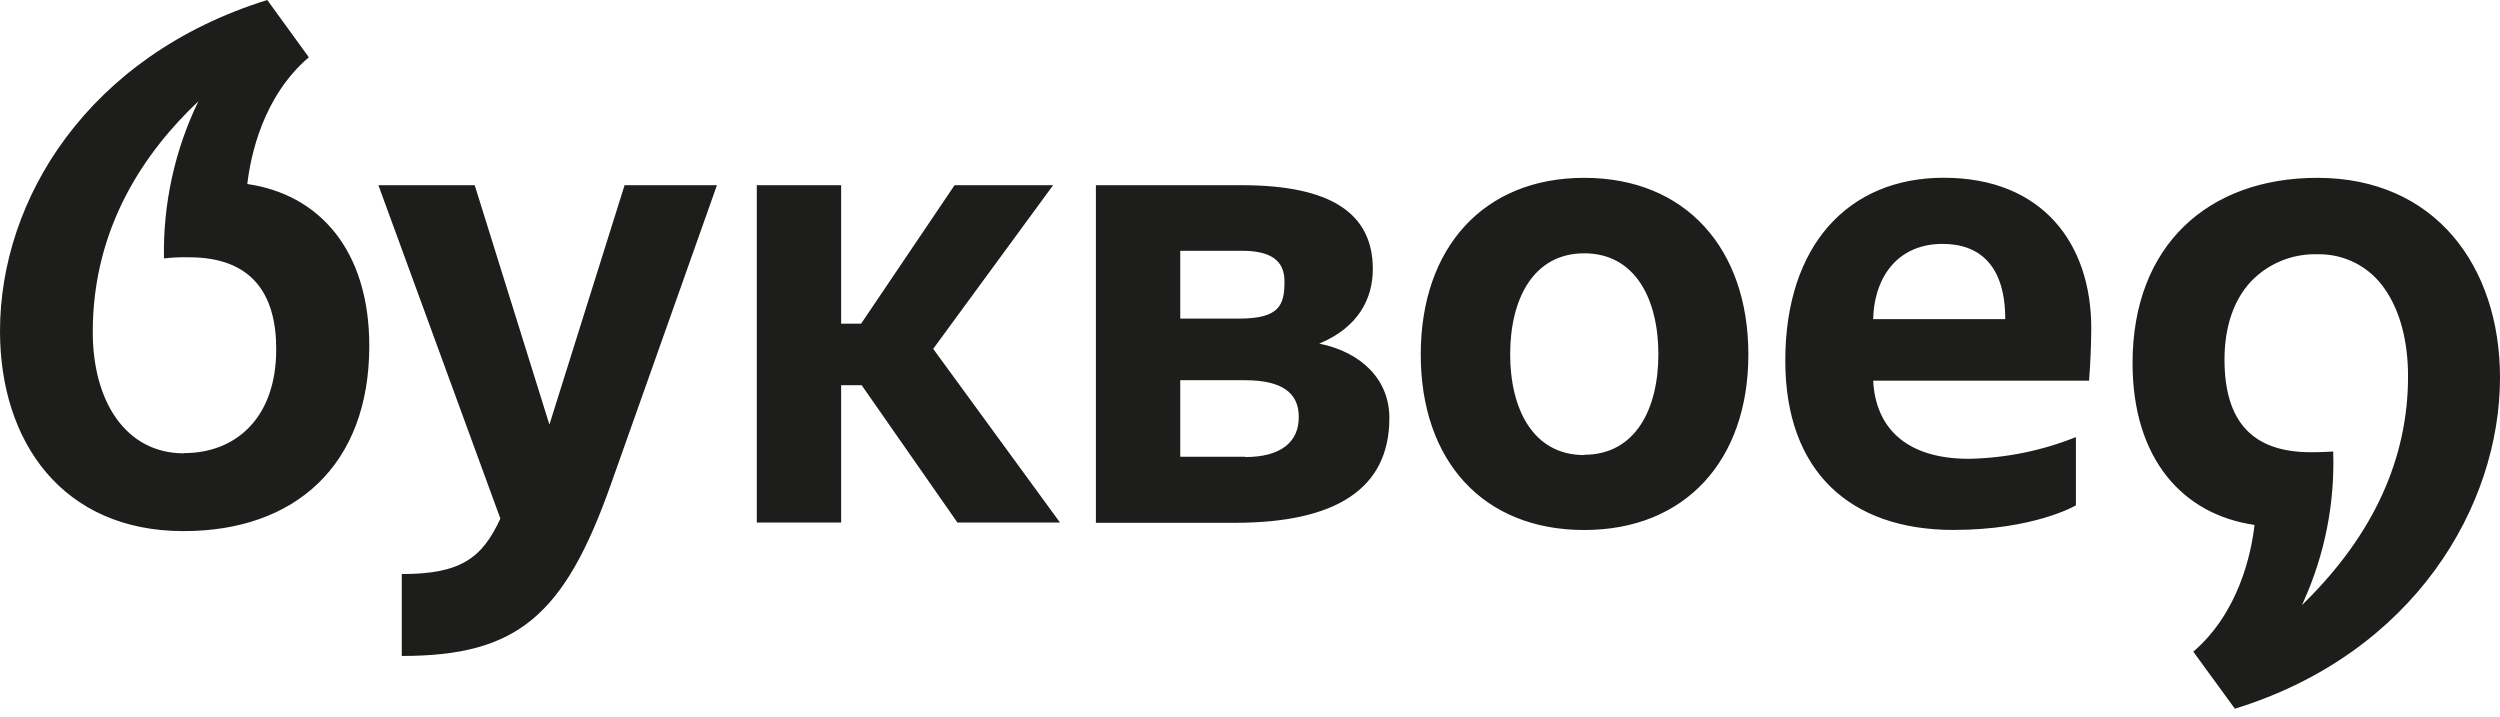 <svg width="300" height="86" viewBox="0 0 300 86" fill="none" xmlns="http://www.w3.org/2000/svg">
<path d="M65.929 50.95L56.965 22.224H45.408L60.045 62.232C57.848 66.985 55.293 68.886 48.212 68.886V78.715C62.023 78.715 67.697 73.961 73.305 58.127L86.034 22.224H74.95L65.929 50.95ZM29.677 22.08C30.085 18.592 31.578 11.559 37.061 6.872L32.071 0C10.534 6.701 0 23.935 0 39.732C0 53.041 7.517 63.734 22.025 63.734C35.426 63.734 44.314 55.807 44.314 41.51C44.314 30.048 38.336 23.335 29.677 22.082V22.08ZM22.071 54.401C15.095 54.401 11.131 48.175 11.131 39.83C11.131 27.225 17.423 18.186 23.802 12.158C20.963 18.029 19.55 24.488 19.677 31.009C20.677 30.895 21.684 30.851 22.69 30.875C30.207 30.875 33.146 35.248 33.146 41.882C33.165 50.133 28.308 54.373 22.091 54.373L22.071 54.401ZM250.687 45.683C250.849 43.589 250.938 41.49 250.953 39.391C250.953 29.2 245.078 21.33 233.244 21.33C221.838 21.33 214.234 29.401 214.234 43.279C214.234 56.586 222.028 63.592 234.404 63.592C244.118 63.592 249.109 60.645 249.109 60.645V52.452C245.018 54.091 240.663 54.974 236.257 55.056C228.653 55.056 225.06 51.253 224.784 45.683H250.687ZM224.775 38.297C224.945 32.889 227.997 29.267 233.111 29.267C237.626 29.267 240.63 31.938 240.63 38.297H224.775ZM190.108 21.34C178.008 21.34 170.489 29.753 170.489 42.537C170.489 55.322 177.989 63.601 190.108 63.601C202.227 63.601 209.804 55.254 209.804 42.537C209.804 29.819 202.266 21.34 190.108 21.34ZM190.108 54.609C183.958 54.609 181.22 49.067 181.22 42.509C181.22 35.95 183.958 30.398 190.108 30.398C196.258 30.398 199.005 35.94 199.005 42.509C199.005 49.077 196.249 54.571 190.108 54.571V54.609ZM158.312 41.234C163.066 39.258 164.738 35.77 164.738 32.282C164.738 25.627 159.748 22.224 149.016 22.224H131.507V62.736H148.189C160.232 62.736 166.725 58.705 166.725 50.161C166.725 45.541 163.369 42.26 158.312 41.234ZM141.63 30.094H149.016C152.504 30.094 154.139 31.254 154.139 33.782C154.139 36.634 153.52 38.232 148.674 38.232H141.63V30.096V30.094ZM149.426 54.809H141.63V45.627H149.426C153.797 45.627 155.85 47.128 155.85 49.998C155.889 53.069 153.664 54.846 149.425 54.846L149.426 54.809ZM126.374 22.224H114.549L103.333 38.84H100.937V22.224H90.815V62.707H100.937V46.226H103.4L114.893 62.707H127.202L111.983 41.862L126.374 22.224ZM278.091 21.34C265.002 21.34 255.906 29.429 255.906 43.564C255.906 55.027 261.893 61.739 270.543 62.992C270.144 66.481 268.642 73.516 263.196 78.201L268.186 85.046C289.736 78.391 300 60.654 300 45.312C300 32.005 292.254 21.34 278.091 21.34ZM276.608 72.241L276.237 72.612L276.447 72.136C278.982 66.5 280.192 60.358 279.983 54.181C279.726 54.181 279.032 54.266 277.292 54.266C270.325 54.266 266.94 50.627 266.94 43.145C266.94 39.2 268.062 35.93 270.183 33.706C271.213 32.652 272.452 31.823 273.819 31.273C275.187 30.723 276.655 30.464 278.128 30.512C279.718 30.481 281.29 30.85 282.7 31.584C284.11 32.319 285.313 33.395 286.2 34.715C288.005 37.318 288.965 40.94 288.965 45.171C288.965 55.066 284.792 64.142 276.608 72.241Z" fill="#1D1D1B"/>
</svg>
